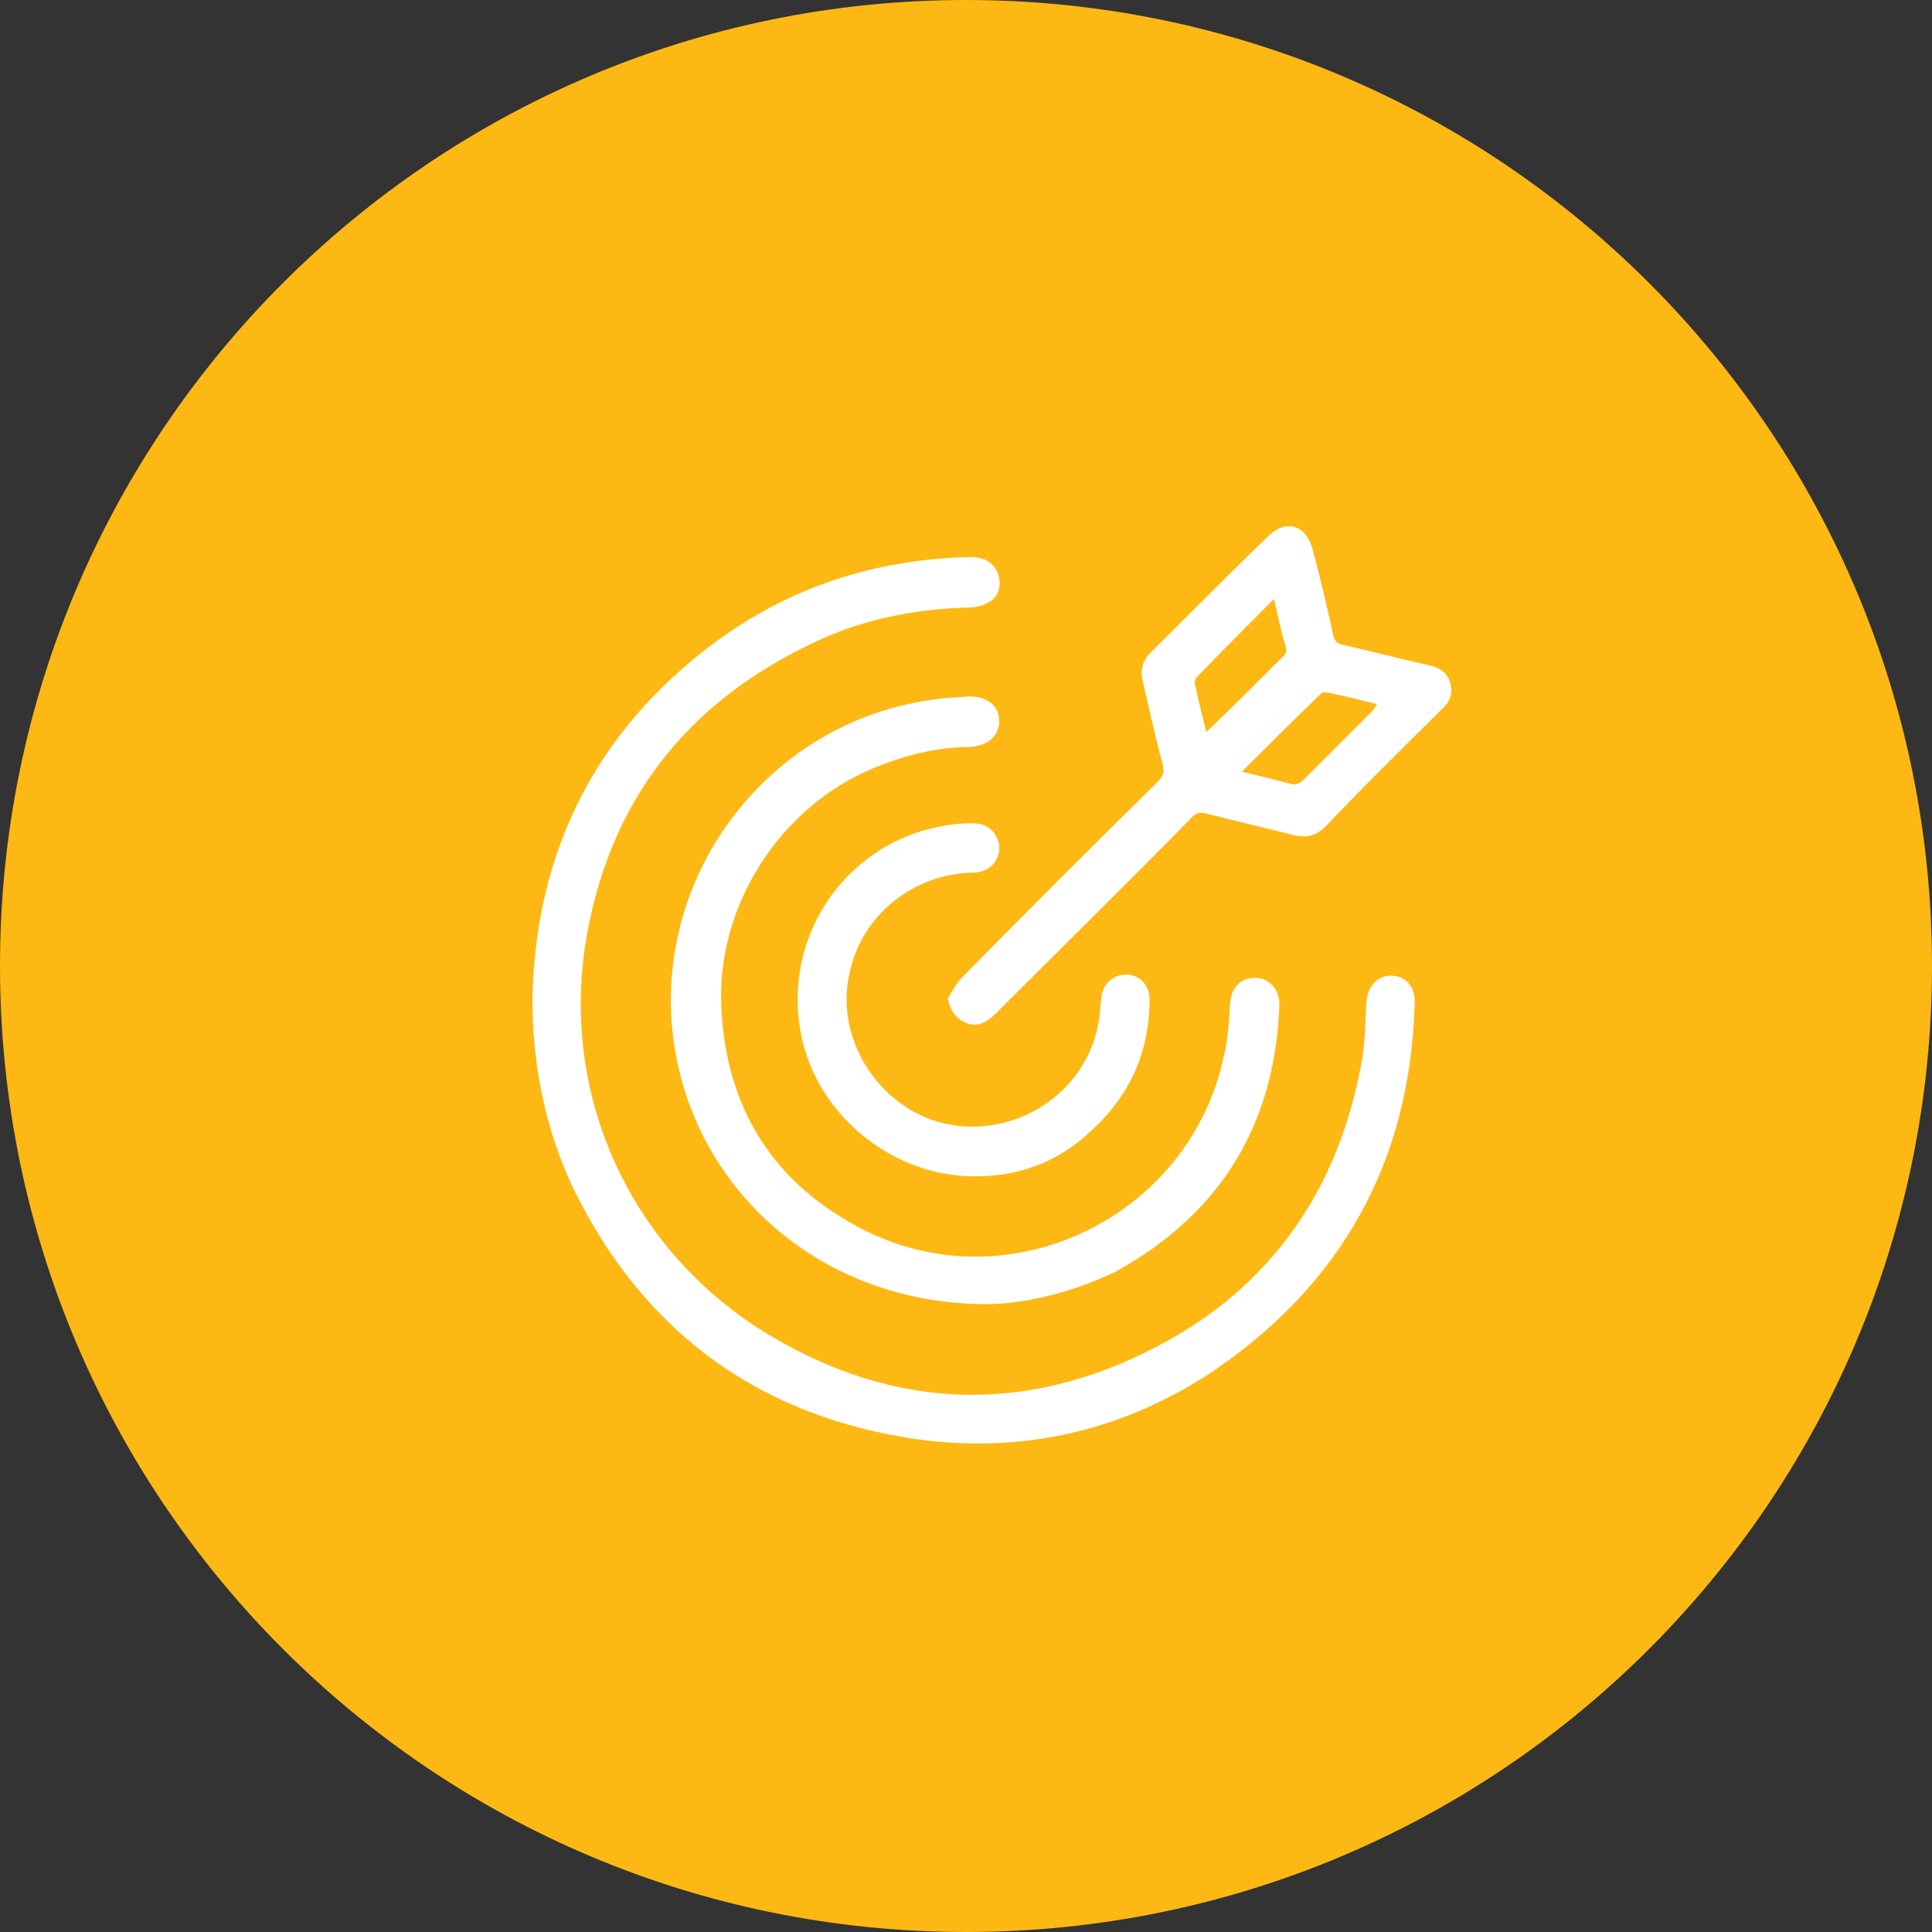<?xml version="1.0" encoding="UTF-8"?> <svg xmlns="http://www.w3.org/2000/svg" xmlns:xlink="http://www.w3.org/1999/xlink" version="1.1" id="Слой_1" x="0px" y="0px" width="180px" height="180px" viewBox="0 0 180 180" style="enable-background:new 0 0 180 180;" xml:space="preserve"><rect x="0" y="0" width="180" height="180" fill="#333333" stroke="none"/> <style type="text/css"> .st0{fill:#FDB813;} .st1{clip-path:url(#SVGID_2_);} .st2{clip-path:url(#SVGID_4_);} .st3{fill:none;} .st4{fill:#FFFFFF;} </style> <path class="st0" d="M180,90c0,49.7-40.3,90-90,90S0,139.7,0,90S40.3,0,90,0S180,40.3,180,90"></path> <g> <g> <defs> <rect id="SVGID_1_" x="46" y="44.8" width="92.9" height="95.3"></rect> </defs> <clipPath id="SVGID_2_"> <use xlink:href="#SVGID_1_" style="overflow:visible;"></use> </clipPath> <g class="st1"> <g> <defs> <rect id="SVGID_3_" x="46" y="44.8" width="92.9" height="95.3"></rect> </defs> <clipPath id="SVGID_4_"> <use xlink:href="#SVGID_3_" style="overflow:visible;"></use> </clipPath> <g class="st2"> <path class="st3" d="M46.2,140.5c0-31.8,0-63.7,0-95.5c31,0,62.1,0,93.1,0c0,31.8,0,63.7,0,95.5 C108.2,140.5,77.2,140.5,46.2,140.5z M49.6,93c0,6.2,1.2,12.1,3.9,17.6c6.4,12.9,16.7,20.8,30.8,23.2c10.2,1.7,19.9-0.3,28.6-6 c12.3-8.1,18.6-19.6,19-34.4c0-1.5-0.9-2.6-2.2-2.6c-1.4,0-2.2,1-2.3,2.5c-0.1,1.8-0.1,3.6-0.4,5.3c-2.1,12-8.4,21.2-19.2,26.8 c-12.1,6.3-24.3,5.9-36-1.1c-13-7.8-19.7-22.5-17-37.4c2.4-13.2,10.1-22.5,22.4-27.8c4.1-1.8,8.5-2.5,13-2.6 c0.7,0,1.4-0.2,2-0.6c0.8-0.5,1-1.6,0.7-2.5c-0.4-1.1-1.2-1.6-2.6-1.6c-8.8,0.2-16.9,2.7-24,8.1C55.4,68.3,49.9,79.3,49.6,93z M91.9,121.5c3.5,0,7.9-1,11.9-3.2c9.8-5.4,14.9-13.7,15.3-24.9c0-1.4-1-2.5-2.3-2.5s-2.2,1-2.3,2.4c-0.1,1.7-0.2,3.4-0.6,5 c-3.2,14.8-19.7,22.9-33.3,16.2c-8.6-4.2-13.1-11.4-13.5-21c-0.4-9.4,5.5-18.4,14.1-22.1c2.9-1.2,5.9-1.9,9-2 c1.8,0,2.9-1,2.8-2.4c0-1.5-1.2-2.4-3-2.3c-1.1,0.1-2.2,0.2-3.3,0.3c-15.2,2.1-25.9,16-24.1,31.3 C64.3,110.7,76.4,121.4,91.9,121.5z M88.3,93c0.2,1.1,0.7,1.8,1.5,2.2c1,0.5,1.9,0.3,3-0.8c6-6,12.1-12.1,18.1-18.1 c0.5-0.5,0.9-0.6,1.5-0.5c2.7,0.7,5.4,1.3,8.1,2c1.2,0.3,2.1,0.1,3-0.8c3.6-3.6,7.2-7.3,10.8-10.9c0.7-0.7,1-1.5,0.8-2.5 c-0.3-0.9-1-1.4-1.9-1.6c-2.7-0.6-5.3-1.3-8-1.9c-0.6-0.1-0.9-0.4-1-1c-0.6-2.6-1.2-5.3-1.9-7.9c-0.6-2.3-2.5-2.9-4.2-1.2 c-3.6,3.6-7.2,7.2-10.9,10.8c-0.8,0.8-1,1.7-0.7,2.8c0.6,2.5,1.2,5,1.8,7.5c0.2,0.8,0,1.3-0.5,1.8c-6.1,6-12.2,12.1-18.2,18.2 C89,91.7,88.7,92.4,88.3,93z M90.8,109.6c4.1-0.1,7.7-1.4,10.8-4.1c3.7-3.3,5.6-7.4,5.6-12.4c0-1.3-1-2.3-2.2-2.3 c-1.3,0-2.2,0.9-2.3,2.2c0,0.6-0.1,1.3-0.2,1.9c-0.9,6.5-7.2,11-13.8,9.9c-6.4-1.1-10.8-7.5-9.5-13.9c1.2-5.8,6.2-9.6,11.5-9.6 c1.5,0,2.5-1,2.5-2.3s-1.1-2.4-2.6-2.3c-1.3,0.1-2.6,0.2-3.8,0.5c-7.8,2-13.5,9.6-12.2,18.4C75.6,103.5,82.8,109.7,90.8,109.6z "></path> <path class="st4" d="M49.6,93c0.3-13.7,5.9-24.8,16.8-33c7.1-5.3,15.1-7.9,24-8.1c1.3,0,2.2,0.5,2.6,1.6c0.3,0.9,0.1,2-0.7,2.5 c-0.6,0.4-1.3,0.6-2,0.6c-4.5,0.1-8.9,0.9-13,2.6C64.8,64.6,57.1,73.8,54.7,87c-2.7,14.9,4,29.6,17,37.4 c11.7,7,23.9,7.4,36,1.1c10.8-5.6,17.1-14.8,19.2-26.8c0.3-1.7,0.3-3.5,0.4-5.3c0.1-1.5,1-2.5,2.3-2.5c1.4,0,2.3,1.1,2.2,2.6 c-0.4,14.7-6.8,26.2-19,34.4c-8.7,5.7-18.4,7.7-28.6,6c-14.2-2.4-24.5-10.3-30.8-23.2C50.8,105.2,49.6,99.2,49.6,93z"></path> <path class="st4" d="M91.9,121.5c-15.5,0-27.5-10.8-29.2-25c-1.8-15.2,9-29.2,24.1-31.3c1.1-0.2,2.2-0.2,3.3-0.3 c1.8-0.1,3,0.8,3,2.3c0,1.4-1.1,2.3-2.8,2.4c-3.1,0-6.1,0.8-9,2c-8.6,3.6-14.5,12.7-14.1,22.1c0.4,9.6,4.9,16.7,13.5,21 c13.6,6.7,30.1-1.4,33.3-16.2c0.4-1.6,0.5-3.3,0.6-5c0.1-1.5,1-2.4,2.3-2.4s2.3,1,2.3,2.5c-0.4,11.2-5.5,19.5-15.3,24.9 C99.7,120.5,95.3,121.5,91.9,121.5z"></path> <path class="st4" d="M88.3,93c0.4-0.6,0.8-1.4,1.3-1.9c6-6.1,12.1-12.2,18.2-18.2c0.6-0.6,0.7-1,0.5-1.8 c-0.7-2.5-1.2-5-1.8-7.5c-0.3-1.1-0.1-2,0.7-2.8c3.6-3.6,7.2-7.2,10.9-10.8c1.7-1.7,3.6-1.1,4.2,1.2c0.7,2.6,1.3,5.2,1.9,7.9 c0.1,0.6,0.4,0.9,1,1c2.7,0.6,5.3,1.3,8,1.9c0.9,0.2,1.7,0.7,1.9,1.6c0.3,1,0,1.8-0.8,2.5c-3.6,3.6-7.3,7.2-10.8,10.9 c-0.9,0.9-1.8,1.1-3,0.8c-2.7-0.7-5.4-1.3-8.1-2c-0.7-0.2-1.1,0-1.5,0.5c-6,6.1-12.1,12.1-18.1,18.1c-1.1,1.1-2,1.3-3,0.8 C89,94.8,88.5,94.1,88.3,93z M115.7,71.9c1.6,0.4,3,0.7,4.4,1.1c0.6,0.2,1,0,1.4-0.4c2.1-2.1,4.2-4.2,6.3-6.3 c0.2-0.2,0.3-0.4,0.5-0.7c-1.7-0.4-3.2-0.8-4.7-1.1c-0.2,0-0.5,0-0.6,0.2C120.6,67,118.2,69.4,115.7,71.9z M118.7,55.8 c-2.5,2.5-4.9,4.9-7.2,7.3c-0.1,0.1-0.2,0.4-0.2,0.5c0.3,1.5,0.7,3,1.1,4.6c2.5-2.4,4.8-4.7,7.2-7.1c0.2-0.2,0.3-0.5,0.2-0.8 C119.4,59,119.1,57.6,118.7,55.8z"></path> <path class="st4" d="M90.8,109.6c-8,0-15.2-6.2-16.3-14c-1.3-8.8,4.4-16.5,12.2-18.4c1.2-0.3,2.5-0.5,3.8-0.5 c1.5-0.1,2.6,1,2.6,2.3s-1,2.3-2.5,2.3c-5.3,0.1-10.4,3.8-11.5,9.6c-1.3,6.3,3.2,12.8,9.5,13.9c6.6,1.1,12.9-3.4,13.8-9.9 c0.1-0.6,0.1-1.2,0.2-1.9c0.1-1.3,1.1-2.2,2.3-2.2c1.3,0,2.2,1,2.2,2.3c0,5-1.9,9.1-5.6,12.4C98.5,108.3,94.9,109.6,90.8,109.6 z"></path> <path class="st3" d="M115.7,71.9c2.5-2.5,4.8-4.9,7.2-7.2c0.1-0.1,0.4-0.2,0.6-0.2c1.5,0.3,3.1,0.7,4.7,1.1 c-0.2,0.3-0.4,0.5-0.5,0.7c-2.1,2.1-4.2,4.2-6.3,6.3c-0.4,0.4-0.8,0.6-1.4,0.4C118.7,72.6,117.3,72.3,115.7,71.9z"></path> <path class="st3" d="M118.7,55.8c0.4,1.7,0.8,3.1,1.1,4.5c0,0.2,0,0.6-0.2,0.8c-2.4,2.3-4.7,4.7-7.2,7.1 c-0.4-1.5-0.7-3-1.1-4.6c0-0.2,0.1-0.4,0.2-0.5C113.8,60.8,116.2,58.4,118.7,55.8z"></path> </g> </g> </g> </g> </g> </svg> 
